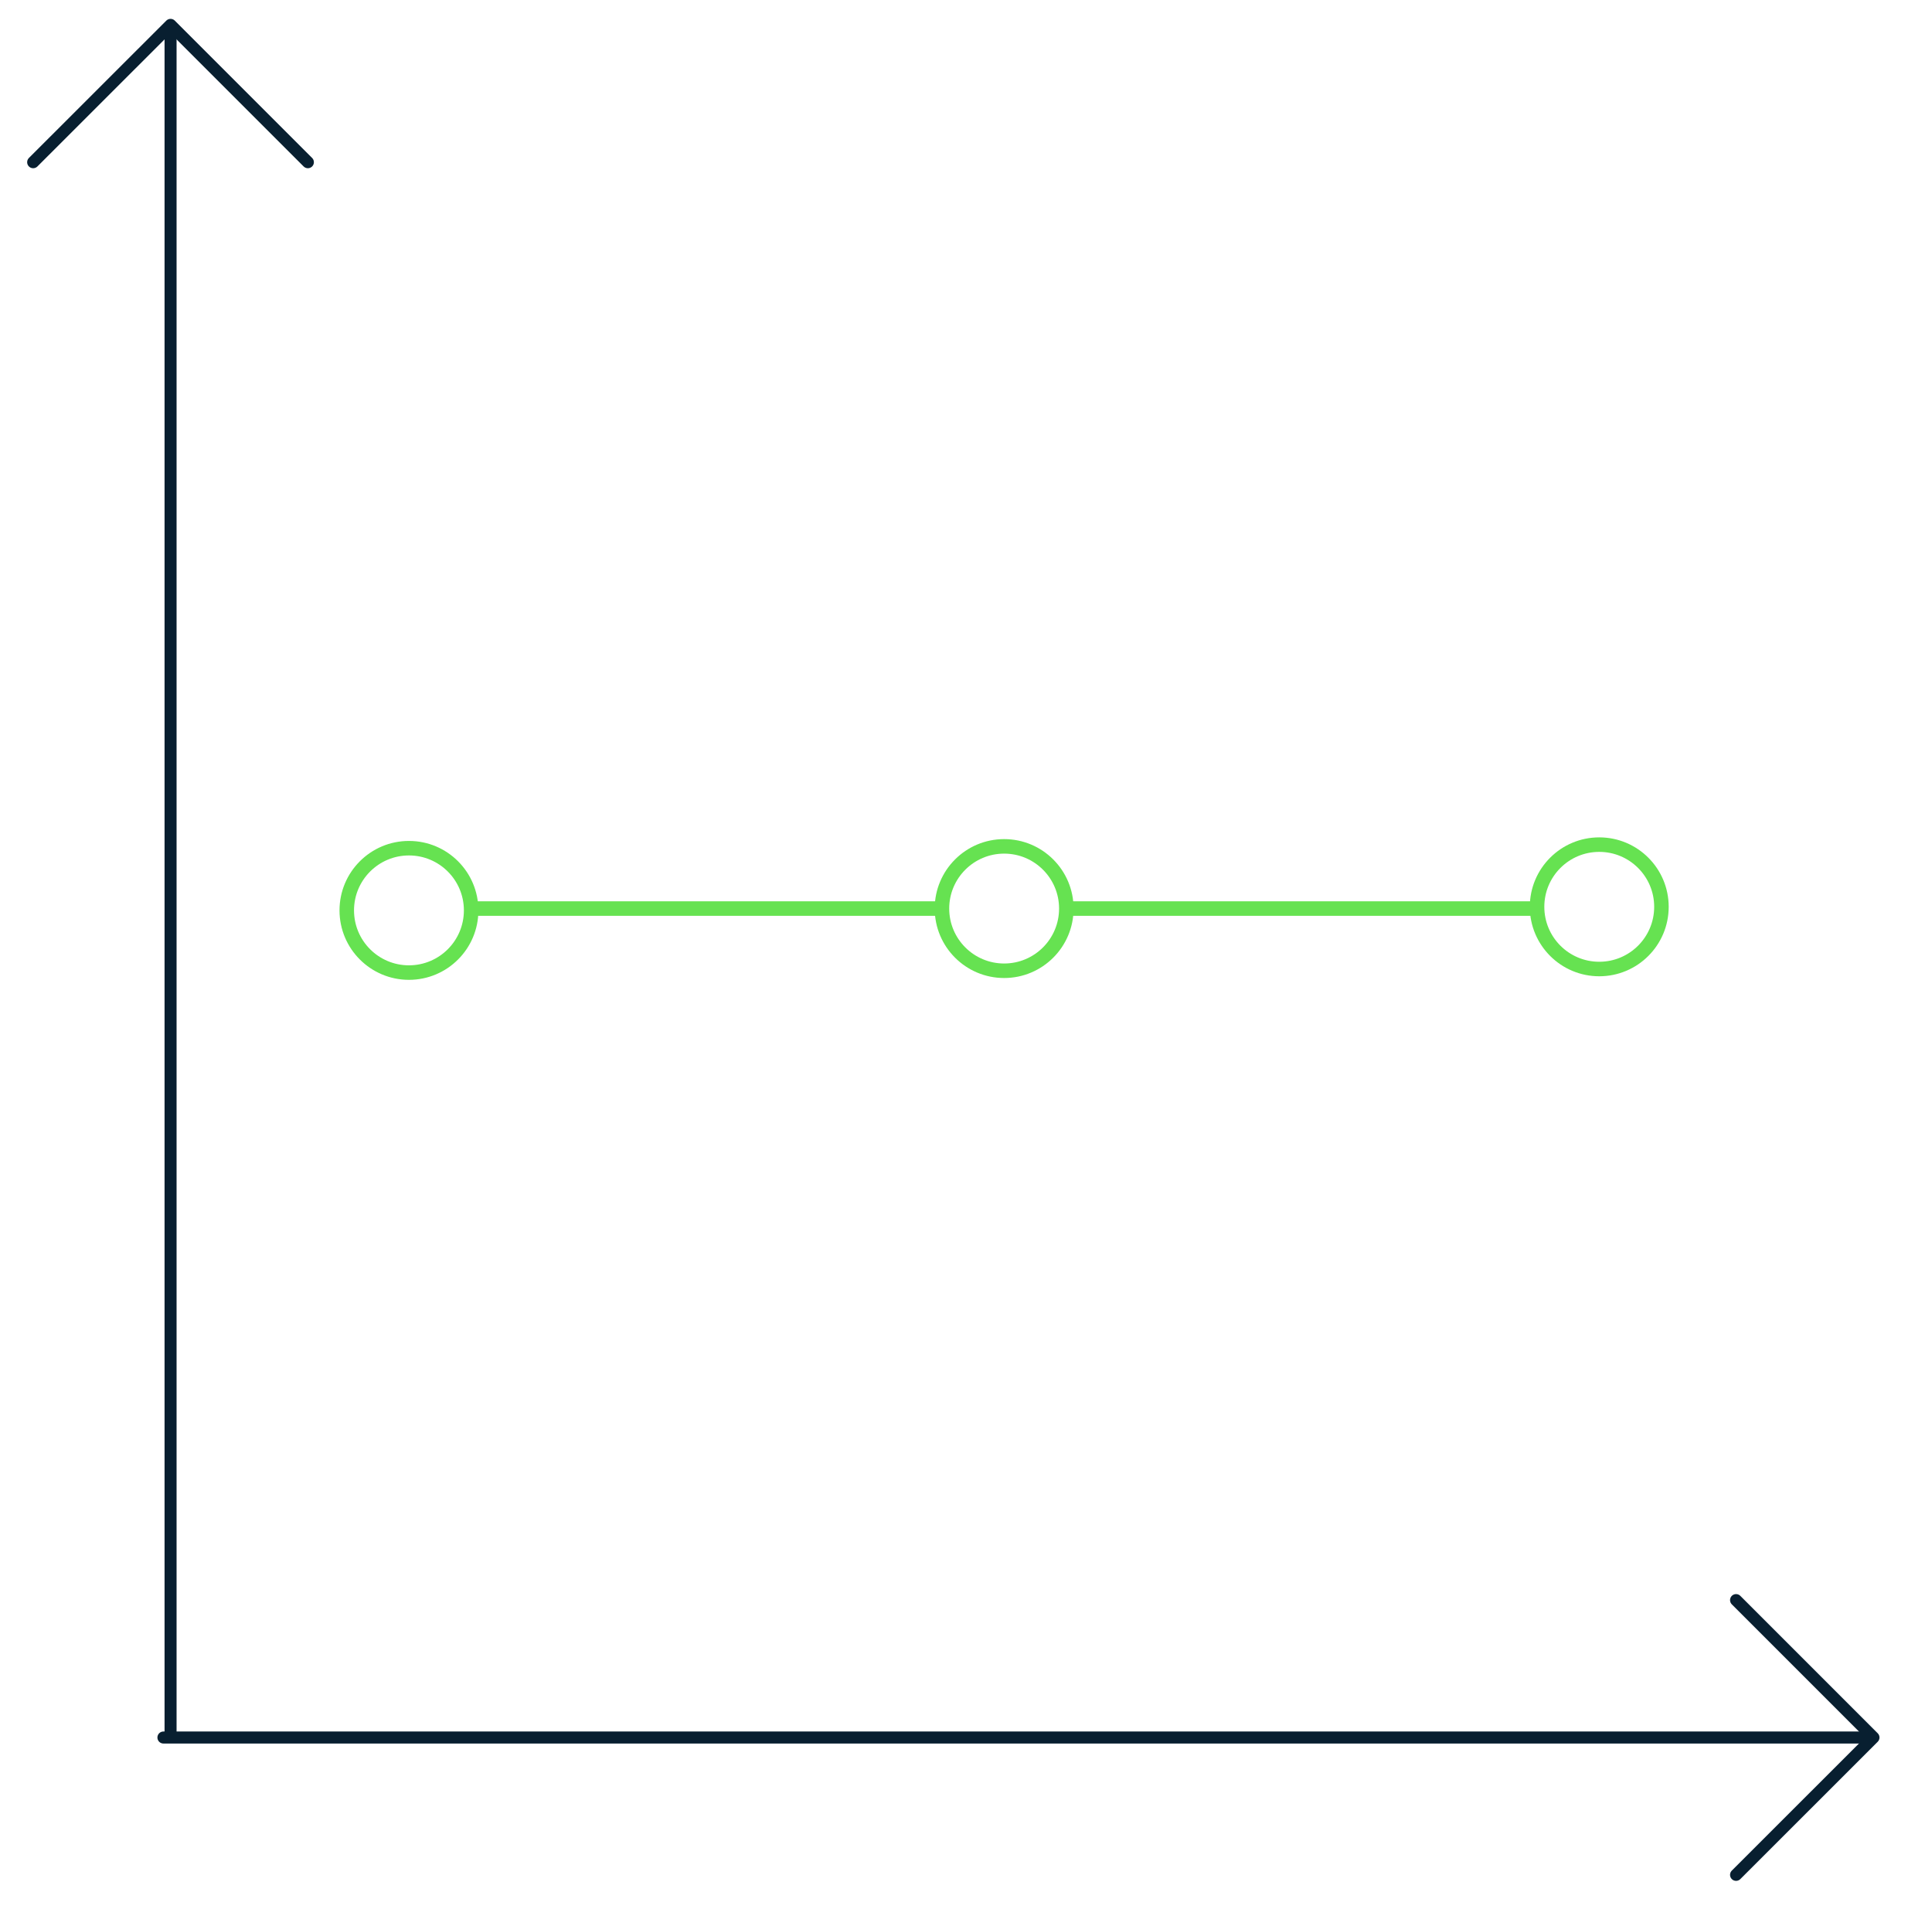 <svg xmlns="http://www.w3.org/2000/svg" xmlns:xlink="http://www.w3.org/1999/xlink" width="233" height="231" viewBox="0 0 233 231">
  <defs>
    <clipPath id="clip-Icon-PredictableFees">
      <rect width="233" height="231"/>
    </clipPath>
  </defs>
  <g id="Icon-PredictableFees" clip-path="url(#clip-Icon-PredictableFees)">
    <g id="Service_Page_predictable_fees" data-name="Service Page_predictable fees" transform="translate(-85.03 -85.46)">
      <line id="Line_669" data-name="Line 669" y2="204.59" transform="translate(105.6 90.09)" fill="none" stroke="#081f30" stroke-linecap="round" stroke-linejoin="round" stroke-width="1.45"/>
      <path id="Path_597" data-name="Path 597" d="M122.16,105.02,105.6,88.46,89.03,105.02" fill="none" stroke="#081f30" stroke-linecap="round" stroke-linejoin="round" stroke-width="1.45"/>
      <line id="Line_670" data-name="Line 670" x1="204.6" transform="translate(104.74 294.98)" fill="none" stroke="#081f30" stroke-linecap="round" stroke-linejoin="round" stroke-width="1.45"/>
      <path id="Path_598" data-name="Path 598" d="M294.4,311.54l16.57-16.56L294.4,278.41" fill="none" stroke="#081f30" stroke-linecap="round" stroke-linejoin="round" stroke-width="1.45"/>
      <line id="Line_671" data-name="Line 671" x2="56.43" transform="translate(142.12 195.02)" fill="none" stroke="#66e251" stroke-miterlimit="10" stroke-width="1.75"/>
      <line id="Line_672" data-name="Line 672" x2="56.43" transform="translate(213.42 195.02)" fill="none" stroke="#66e251" stroke-miterlimit="10" stroke-width="1.75"/>
      <circle id="Ellipse_295" data-name="Ellipse 295" cx="7.5" cy="7.5" r="7.5" transform="translate(126.85 187.74)" fill="none" stroke="#66e251" stroke-miterlimit="10" stroke-width="1.75"/>
      <circle id="Ellipse_296" data-name="Ellipse 296" cx="7.5" cy="7.5" r="7.5" transform="translate(198.63 187.52)" fill="none" stroke="#66e251" stroke-miterlimit="10" stroke-width="1.75"/>
      <circle id="Ellipse_297" data-name="Ellipse 297" cx="7.5" cy="7.5" r="7.5" transform="translate(270.4 187.31)" fill="none" stroke="#66e251" stroke-miterlimit="10" stroke-width="1.75"/>
    </g>
  </g>
</svg>
